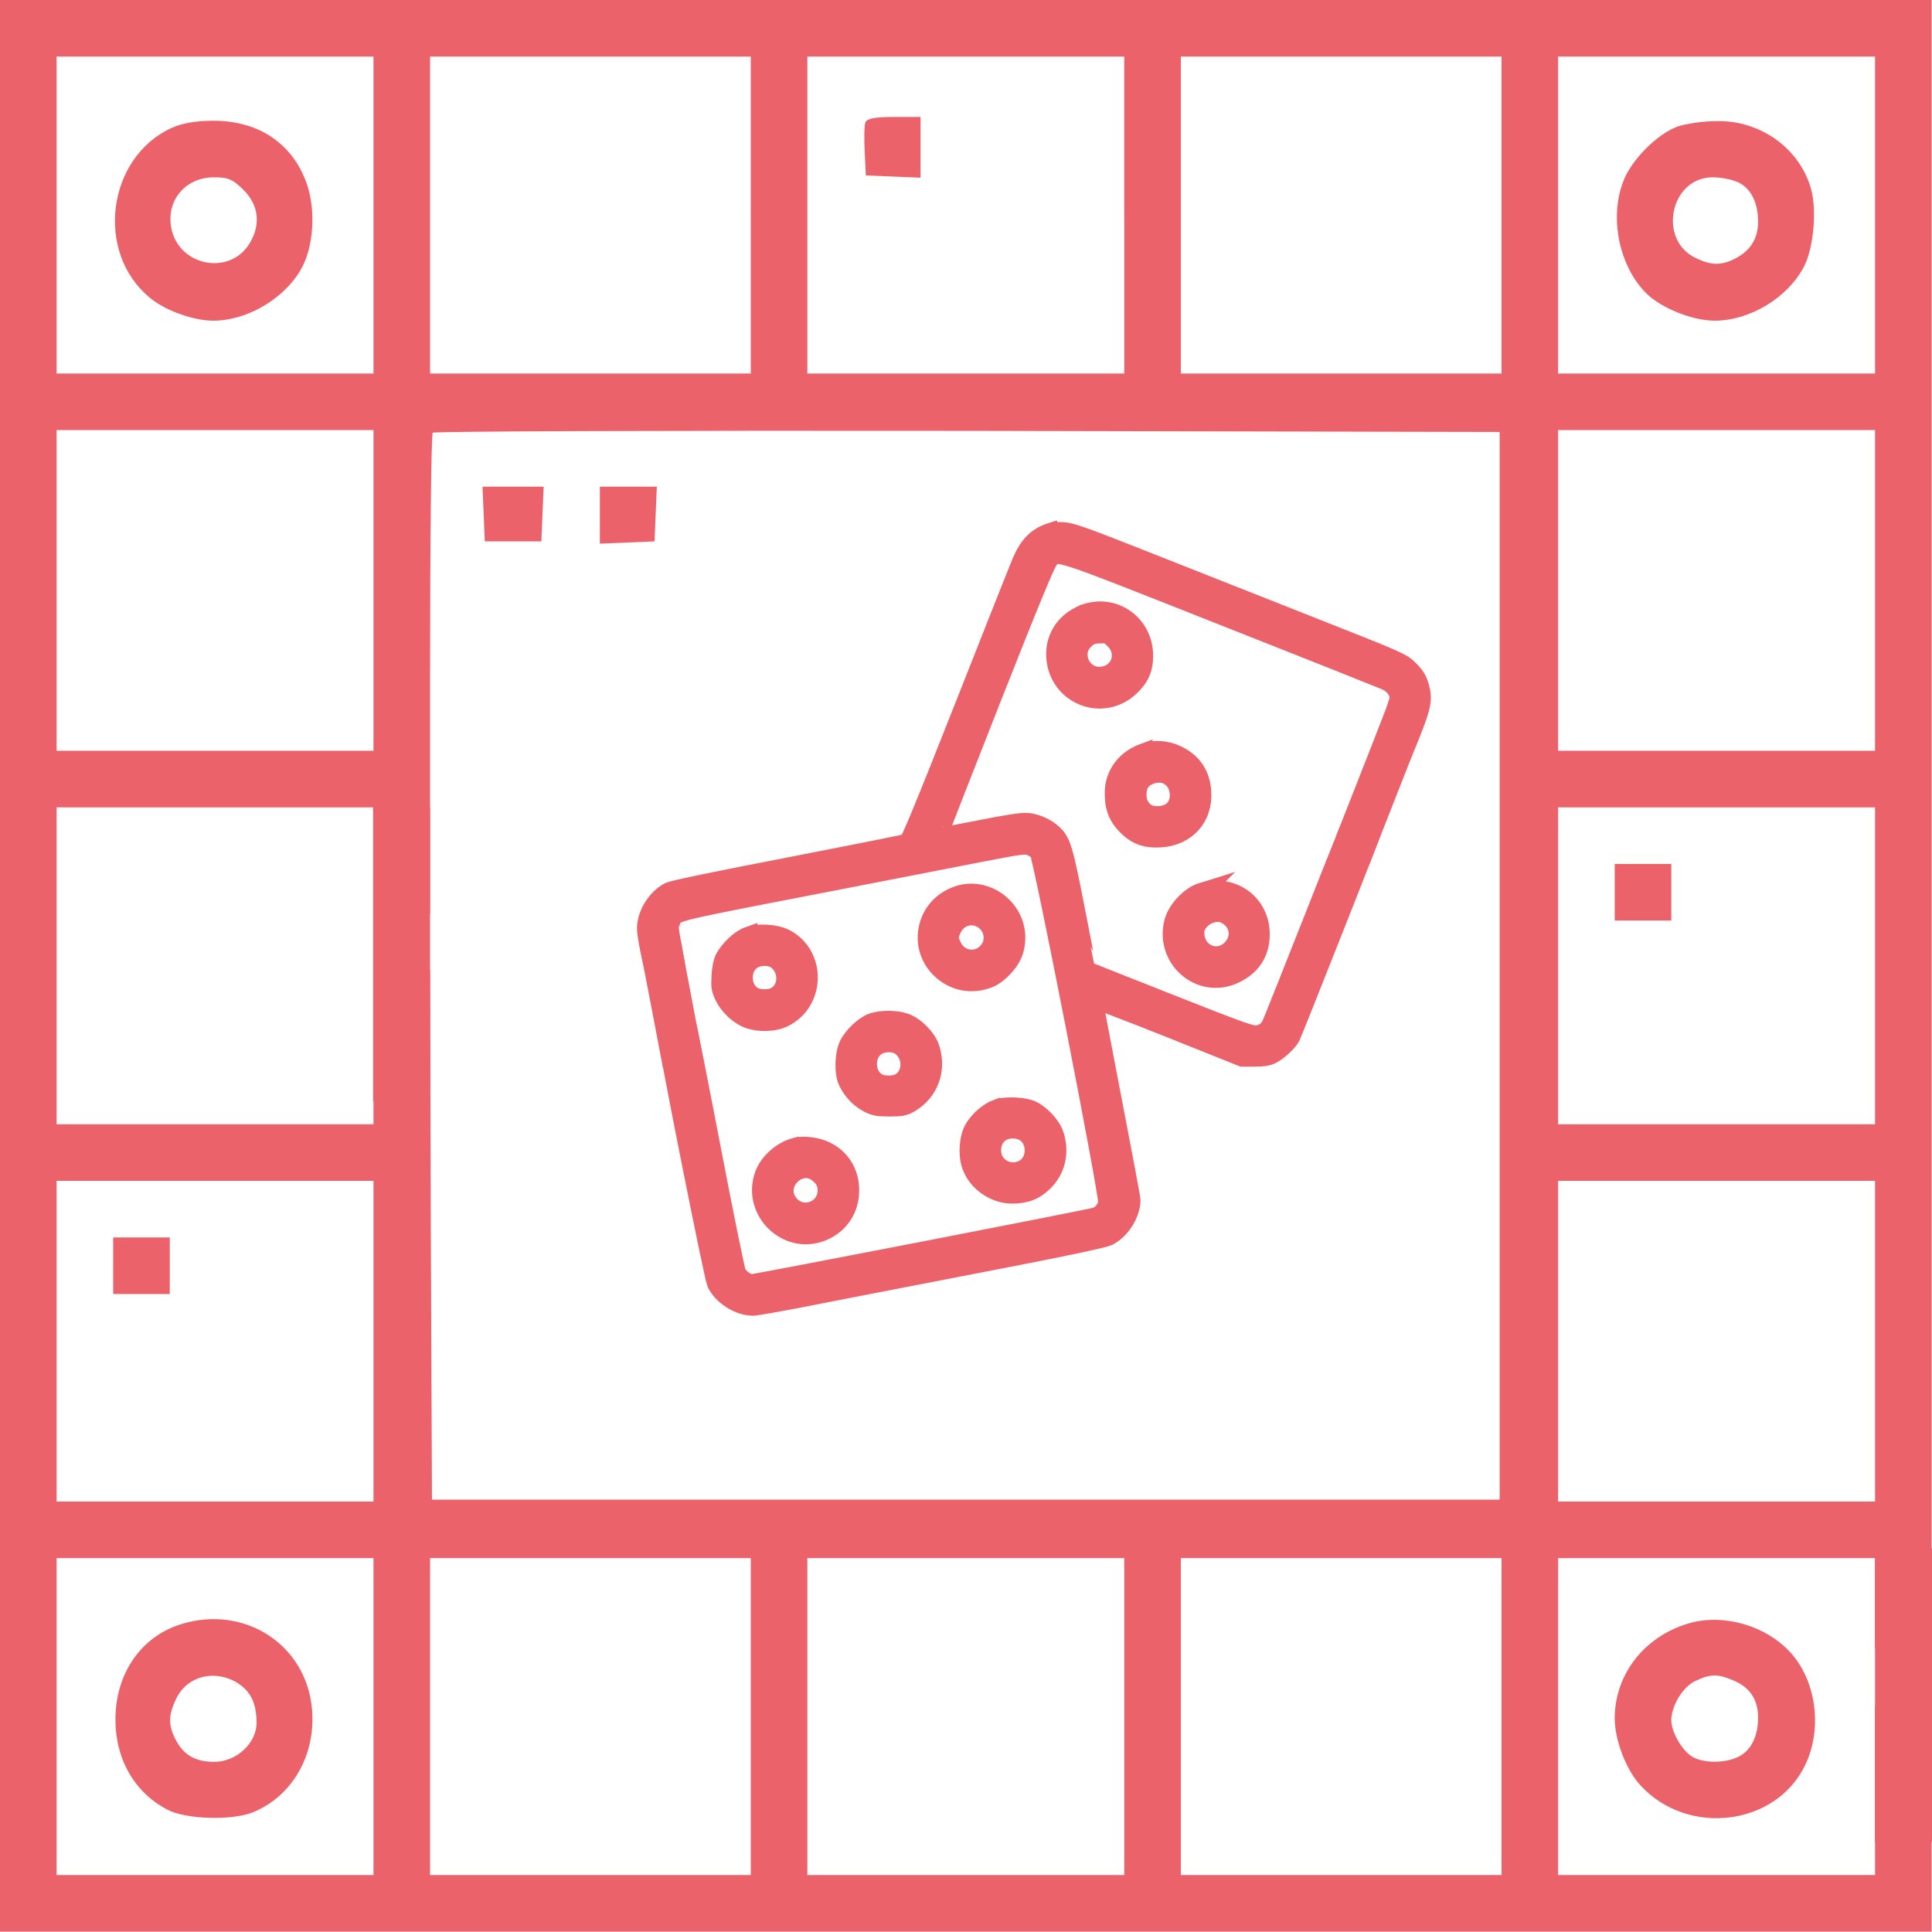 <?xml version="1.0" encoding="UTF-8"?>
<svg xmlns="http://www.w3.org/2000/svg" id="Camada_2" data-name="Camada 2" viewBox="0 0 512.1 512">
  <defs>
    <style>
      .cls-1 {
        stroke: #ec626b;
        stroke-miterlimit: 10;
        stroke-width: 5px;
      }

      .cls-1, .cls-2 {
        fill: #ec626b;
      }
    </style>
  </defs>
  <g>
    <path class="cls-2" d="m0,256v256h512v-60h-15v45h-84v-84h84v24h15V0H0v256ZM99,57v42H15V15h84v42Zm100,0v42h-85V15h85v42Zm99,0v42h-84V15h84v42Zm100,0v42h-85V15h85v42Zm99,0v42h-84V15h84v42ZM99,156.5v42.5H15v-85h84v42.5Zm298.5,99.5v141.5H114.5l-.3-70.3-.2-70.2h-15v41H15v-84h83.9l.3,13.7.3,13.8,7.3.3,7.2.3v-63.4c0-34.8.3-63.7.7-64,.3-.4,64.1-.6,141.7-.5l141.1.3v141.5Zm99.5-99.5v42.5h-84v-85h84v42.5Zm0,99.5v42h-84v-84h84v42Zm-398,99.5v42.5H15v-85h84v42.5Zm398,0v42.5h-84v-85h84v42.5Zm-398,99.5v42H15v-84h84v42Zm100,0v42h-85v-84h85v42Zm99,0v42h-84v-84h84v42Zm100,0v42h-85v-84h85v42Z"></path>
    <path class="cls-2" d="m45.5,33.9c-17.1,7.8-20.4,33-5.8,45,4,3.4,11.6,6.1,16.8,6.1,9.3,0,19.5-6.2,23.7-14.4,2.8-5.5,3.4-14,1.5-20.7-3.4-11.3-12.6-17.9-25.1-17.9-4.7,0-8.5.7-11.1,1.9Zm19.1,16.5c4,4,4.6,9.2,1.5,14.2-5.3,8.6-18.8,5.9-20.7-4.2-1.4-7.3,3.8-13.4,11.3-13.4,3.8,0,5,.5,7.9,3.4Z"></path>
    <path class="cls-2" d="m229.4,32.4c-.3.7-.4,4.2-.2,7.7l.3,6.4,7.3.3,7.2.3v-16.1h-7c-5,0-7.2.4-7.6,1.4Z"></path>
    <path class="cls-2" d="m444.5,33.6c-5.3,2-12.1,8.8-14.2,14.4-4,10.2-.8,23.8,7,30.6,4.3,3.6,11.8,6.4,17.2,6.4,9.4,0,19.5-6.2,23.7-14.4,2.5-4.9,3.4-14.6,1.9-20.3-2.9-10.8-13.3-18.4-25-18.2-3.6,0-8.4.7-10.6,1.5Zm16.4,14.8c3.3,1.7,5.1,5.4,5.1,10.4,0,4.4-2,7.6-6,9.7-3.7,1.9-6.4,1.9-10.5-.1-10.2-4.8-6.8-21.4,4.5-21.4,2.2,0,5.3.6,6.9,1.4Z"></path>
    <path class="cls-2" d="m128.2,136.2l.3,7.3h15l.3-7.3.3-7.2h-16.2l.3,7.2Z"></path>
    <path class="cls-2" d="m159,136.5v7.6l7.3-.3,7.2-.3.3-7.3.3-7.2h-15.1v7.5Z"></path>
    <path class="cls-2" d="m428,236.5v7.5h15v-15h-15v7.5Z"></path>
    <path class="cls-2" d="m30,335.5v7.5h15v-15h-15v7.5Z"></path>
    <path class="cls-2" d="m48,430.5c-10.6,3.3-17.3,13-17.4,25-.1,10.7,5,19.6,13.8,24.2,4.8,2.5,16.6,2.9,22.3.8,10.6-4.1,17.1-15.2,16-27.5-1.5-17.1-17.9-27.7-34.7-22.5Zm14.8,15.5c3.6,2.2,5.2,5.4,5.2,10.7s-5.3,10.3-11.2,10.3c-5,0-8.2-1.8-10.3-6-1.9-3.7-1.9-6.4.2-10.7,2.8-6,10.1-7.9,16.1-4.3Z"></path>
    <path class="cls-2" d="m448.7,430c-12.3,3.1-20.7,13.4-20.7,25.5,0,5.7,3,13.5,6.7,17.6,12.6,13.9,36.3,10.9,43.9-5.5,4.6-9.8,2.7-22.6-4.4-30-6.3-6.6-16.8-9.7-25.5-7.6Zm10.7,15.4c4.4,1.8,6.6,5.1,6.6,9.8,0,5-1.8,8.7-5.1,10.4-3.7,1.9-9.9,1.8-12.7-.2-2.6-1.8-5.2-6.5-5.2-9.4,0-3.8,3-8.8,6.3-10.4,4-1.9,5.9-2,10.1-.2Z"></path>
  </g>
  <polygon class="cls-2" points="186.14 279.42 175.76 283.15 169.51 250.61 180.42 249.28 186.14 279.42"></polygon>
  <g>
    <path class="cls-1" d="m278.51,141.08c-3.65,1.16-5.94,3.53-7.75,7.83-.76,1.77-7.67,19.23-15.37,38.74-10.68,27.05-14.21,35.56-14.81,35.81-.44.2-14.45,2.97-31.11,6.22-18.99,3.65-30.95,6.14-31.99,6.62-3.37,1.65-6.14,6.02-6.14,9.79,0,2.57,2.41,13.25,3.09,13.73,1.04.8,3.49.64,4.34-.28.8-.88.76-1.61-.6-8.91-.92-4.86-.92-5.18-.28-6.5,1.24-2.65-2.97-1.65,50.86-12.08,10.92-2.13,25.01-4.86,31.31-6.1,10.64-2.05,11.56-2.17,13.01-1.69.88.32,1.93,1.04,2.33,1.61,1,1.32,18.54,91,18.18,92.93-.32,1.73-1.57,3.21-3.13,3.73-1.65.56-90.04,17.7-91.16,17.7-1.36,0-3.41-1.49-4.05-2.89-.32-.72-3.33-15.49-6.66-32.83-3.33-17.34-6.22-31.91-6.42-32.43-.96-2.49-5.58-1.65-5.58,1.04,0,2.33,12.52,65.39,13.29,66.99,1.61,3.37,6.02,6.14,9.75,6.14.64,0,6.34-1,12.64-2.21,6.3-1.24,16.98-3.33,23.72-4.62,6.74-1.32,22.08-4.3,34.12-6.62,13.45-2.61,22.52-4.58,23.56-5.06,3.33-1.61,6.14-6.02,6.14-9.63,0-.6-2.29-12.76-5.06-27.05s-4.98-26.09-4.9-26.25,8.99,3.25,19.79,7.55l19.67,7.87h3.21c2.33,0,3.61-.2,4.62-.76,1.73-.88,4.3-3.29,5.02-4.66.28-.56,5.78-14.33,12.2-30.59,12.16-30.79,12.08-30.55,10.4-31.91-.28-.24-1-.56-1.57-.72-2.21-.56-2.45-.04-14.41,30.31-6.22,15.78-11.56,29.14-11.84,29.7-.84,1.61-2.01,2.45-3.77,2.69-1.4.2-4.3-.84-23.2-8.31-11.88-4.7-21.64-8.55-21.68-8.59s-1.45-7.19-3.13-15.9c-3.21-16.5-3.77-18.38-6.1-20.51-1.69-1.61-4.42-2.81-6.7-3.01-1.45-.12-5.26.44-12.89,1.97-5.94,1.16-10.88,2.09-10.96,2.05s6.3-16.42,14.17-36.37c10.64-26.97,14.61-36.53,15.41-37.37,2.37-2.45.2-3.13,45.88,14.93,22.88,9.03,42.43,16.82,43.43,17.26,2.01.88,3.45,2.77,3.45,4.54,0,.6-1.12,3.89-2.45,7.31-2.81,7.02-2.85,7.87-.52,8.95,2.53,1.24,3.17.52,6.14-6.9,2.89-7.23,3.25-9.07,2.25-12.44-.52-1.81-1.12-2.77-2.73-4.38-2.09-2.05-2.17-2.09-27.18-11.96-13.81-5.46-33.4-13.21-43.55-17.22-15.33-6.06-18.87-7.31-20.87-7.43-1.32-.08-2.85,0-3.41.2Z"></path>
    <path class="cls-1" d="m286.21,163.23c-4.34,2.17-6.74,6.34-6.38,11.08.76,9.91,12.16,14.53,19.51,7.91,2.69-2.45,3.81-4.82,3.81-8.39,0-8.99-8.95-14.61-16.94-10.6Zm9.15,6.3c3.81,3.81,1.36,9.71-4.05,9.71-4.7,0-7.35-5.9-4.13-9.31,1.49-1.53,2.29-1.89,4.74-1.89,1.73-.04,2.09.12,3.45,1.49Z"></path>
    <path class="cls-1" d="m303.27,199.48c-4.98,1.81-7.95,5.82-7.95,10.8,0,4.05,1.12,6.58,4.01,9.23,2.29,2.05,4.62,2.81,8.15,2.61,6.98-.36,11.56-5.46,11.08-12.32-.32-4.5-2.45-7.67-6.42-9.63-2.77-1.4-6.1-1.65-8.87-.68Zm6.46,6.1c1.69.96,2.61,2.53,2.81,4.58.32,3.61-1.97,6.02-5.78,6.02-2.29,0-3.77-.88-4.78-2.81-.84-1.61-.76-4.38.16-5.86,1.4-2.33,5.3-3.29,7.59-1.93Z"></path>
    <path class="cls-1" d="m318.49,236.49c-2.97.92-6.38,4.5-7.31,7.59-2.81,9.79,6.78,18.38,15.94,14.17,4.54-2.09,6.94-5.7,6.94-10.56.04-8.27-7.51-13.65-15.57-11.2Zm6.3,5.82c3.65,1.89,4.5,5.98,1.85,8.99-3.41,3.89-9.39,1.85-9.87-3.37-.16-1.45,0-2.13.76-3.25,1.61-2.41,5.06-3.49,7.27-2.37Z"></path>
    <path class="cls-1" d="m253.74,237.37c-4.09,1.49-6.9,4.62-7.75,8.79-1.81,8.67,6.58,16.22,15.09,13.53,1.85-.56,2.89-1.24,4.62-2.93,2.53-2.53,3.57-4.98,3.57-8.27,0-7.91-8.15-13.77-15.53-11.12Zm6.3,6.02c2.97,1.49,4.09,5.26,2.41,7.99-2.41,3.97-7.99,3.73-10.04-.48-1-2.09-1-2.73,0-4.82,1.45-2.97,4.74-4.13,7.63-2.69Z"></path>
    <path class="cls-1" d="m198.27,248.17c-2.13.76-5.14,3.65-6.26,5.94-.48,1-.84,2.73-.92,4.74-.16,2.73-.04,3.37.88,5.3,1.32,2.65,4.05,5.14,6.54,5.98,2.93,1,6.78.84,9.27-.4,8.55-4.25,8.67-16.74.24-21.03-2.49-1.24-7.1-1.53-9.75-.52Zm7.35,6.1c3.57,2.37,3.53,7.95-.12,9.87-1.53.76-4.17.76-5.7,0-3.57-1.89-3.73-7.75-.24-9.83,1.69-1.04,4.54-1.04,6.06-.04Z"></path>
    <path class="cls-1" d="m231.18,271.05c-2.13.76-5.14,3.61-6.26,5.94-1.16,2.41-1.32,7.23-.28,9.55,1.08,2.41,3.21,4.74,5.58,5.9,1.61.84,2.49,1,5.54,1,3.21,0,3.81-.12,5.5-1.08,5.06-3.01,7.19-8.91,5.26-14.61-.88-2.65-4.05-5.82-6.7-6.7-2.45-.84-6.26-.84-8.63,0Zm7.35,6.1c3.57,2.37,3.53,7.95-.12,9.87-1.53.76-4.17.76-5.7,0-3.57-1.89-3.73-7.75-.24-9.83,1.69-1.04,4.54-1.04,6.06-.04Z"></path>
    <path class="cls-1" d="m264.22,293.89c-2.17.8-4.74,3.01-6.06,5.26-1.4,2.37-1.73,6.7-.76,9.63,1.45,4.42,6.14,7.75,10.88,7.75,3.61,0,6.06-.96,8.47-3.37,3.25-3.25,4.25-7.95,2.69-12.48-.76-2.29-3.49-5.26-5.94-6.42-2.09-1-6.98-1.2-9.27-.36Zm7.35,6.18c3.49,2.09,3.33,7.95-.24,9.83-3.93,2.01-8.47-.64-8.47-4.94,0-3.41,2.25-5.7,5.62-5.7,1.08,0,2.33.32,3.09.8Z"></path>
    <path class="cls-1" d="m210.87,304.05c-3.69.96-7.23,4.13-8.39,7.55-3.21,9.35,5.98,18.42,15.17,14.97,4.74-1.81,7.59-5.98,7.59-11.08,0-4.58-2.33-8.47-6.34-10.4-2.29-1.16-5.9-1.61-8.03-1.04Zm5.78,6.74c1.77,1.36,2.57,2.77,2.57,4.66,0,5.9-7.51,7.99-10.56,2.97-3.09-5.02,3.29-11.08,7.99-7.63Z"></path>
  </g>
  <rect class="cls-2" x="98.9" y="214" width="15.1" height="77.94"></rect>
  <rect class="cls-2" x="497" y="410.38" width="15.1" height="77.94"></rect>
  <polygon class="cls-2" points="354.12 221.67 362.65 229.88 376.1 195.71 367.1 188.65 354.12 221.67"></polygon>
</svg>
